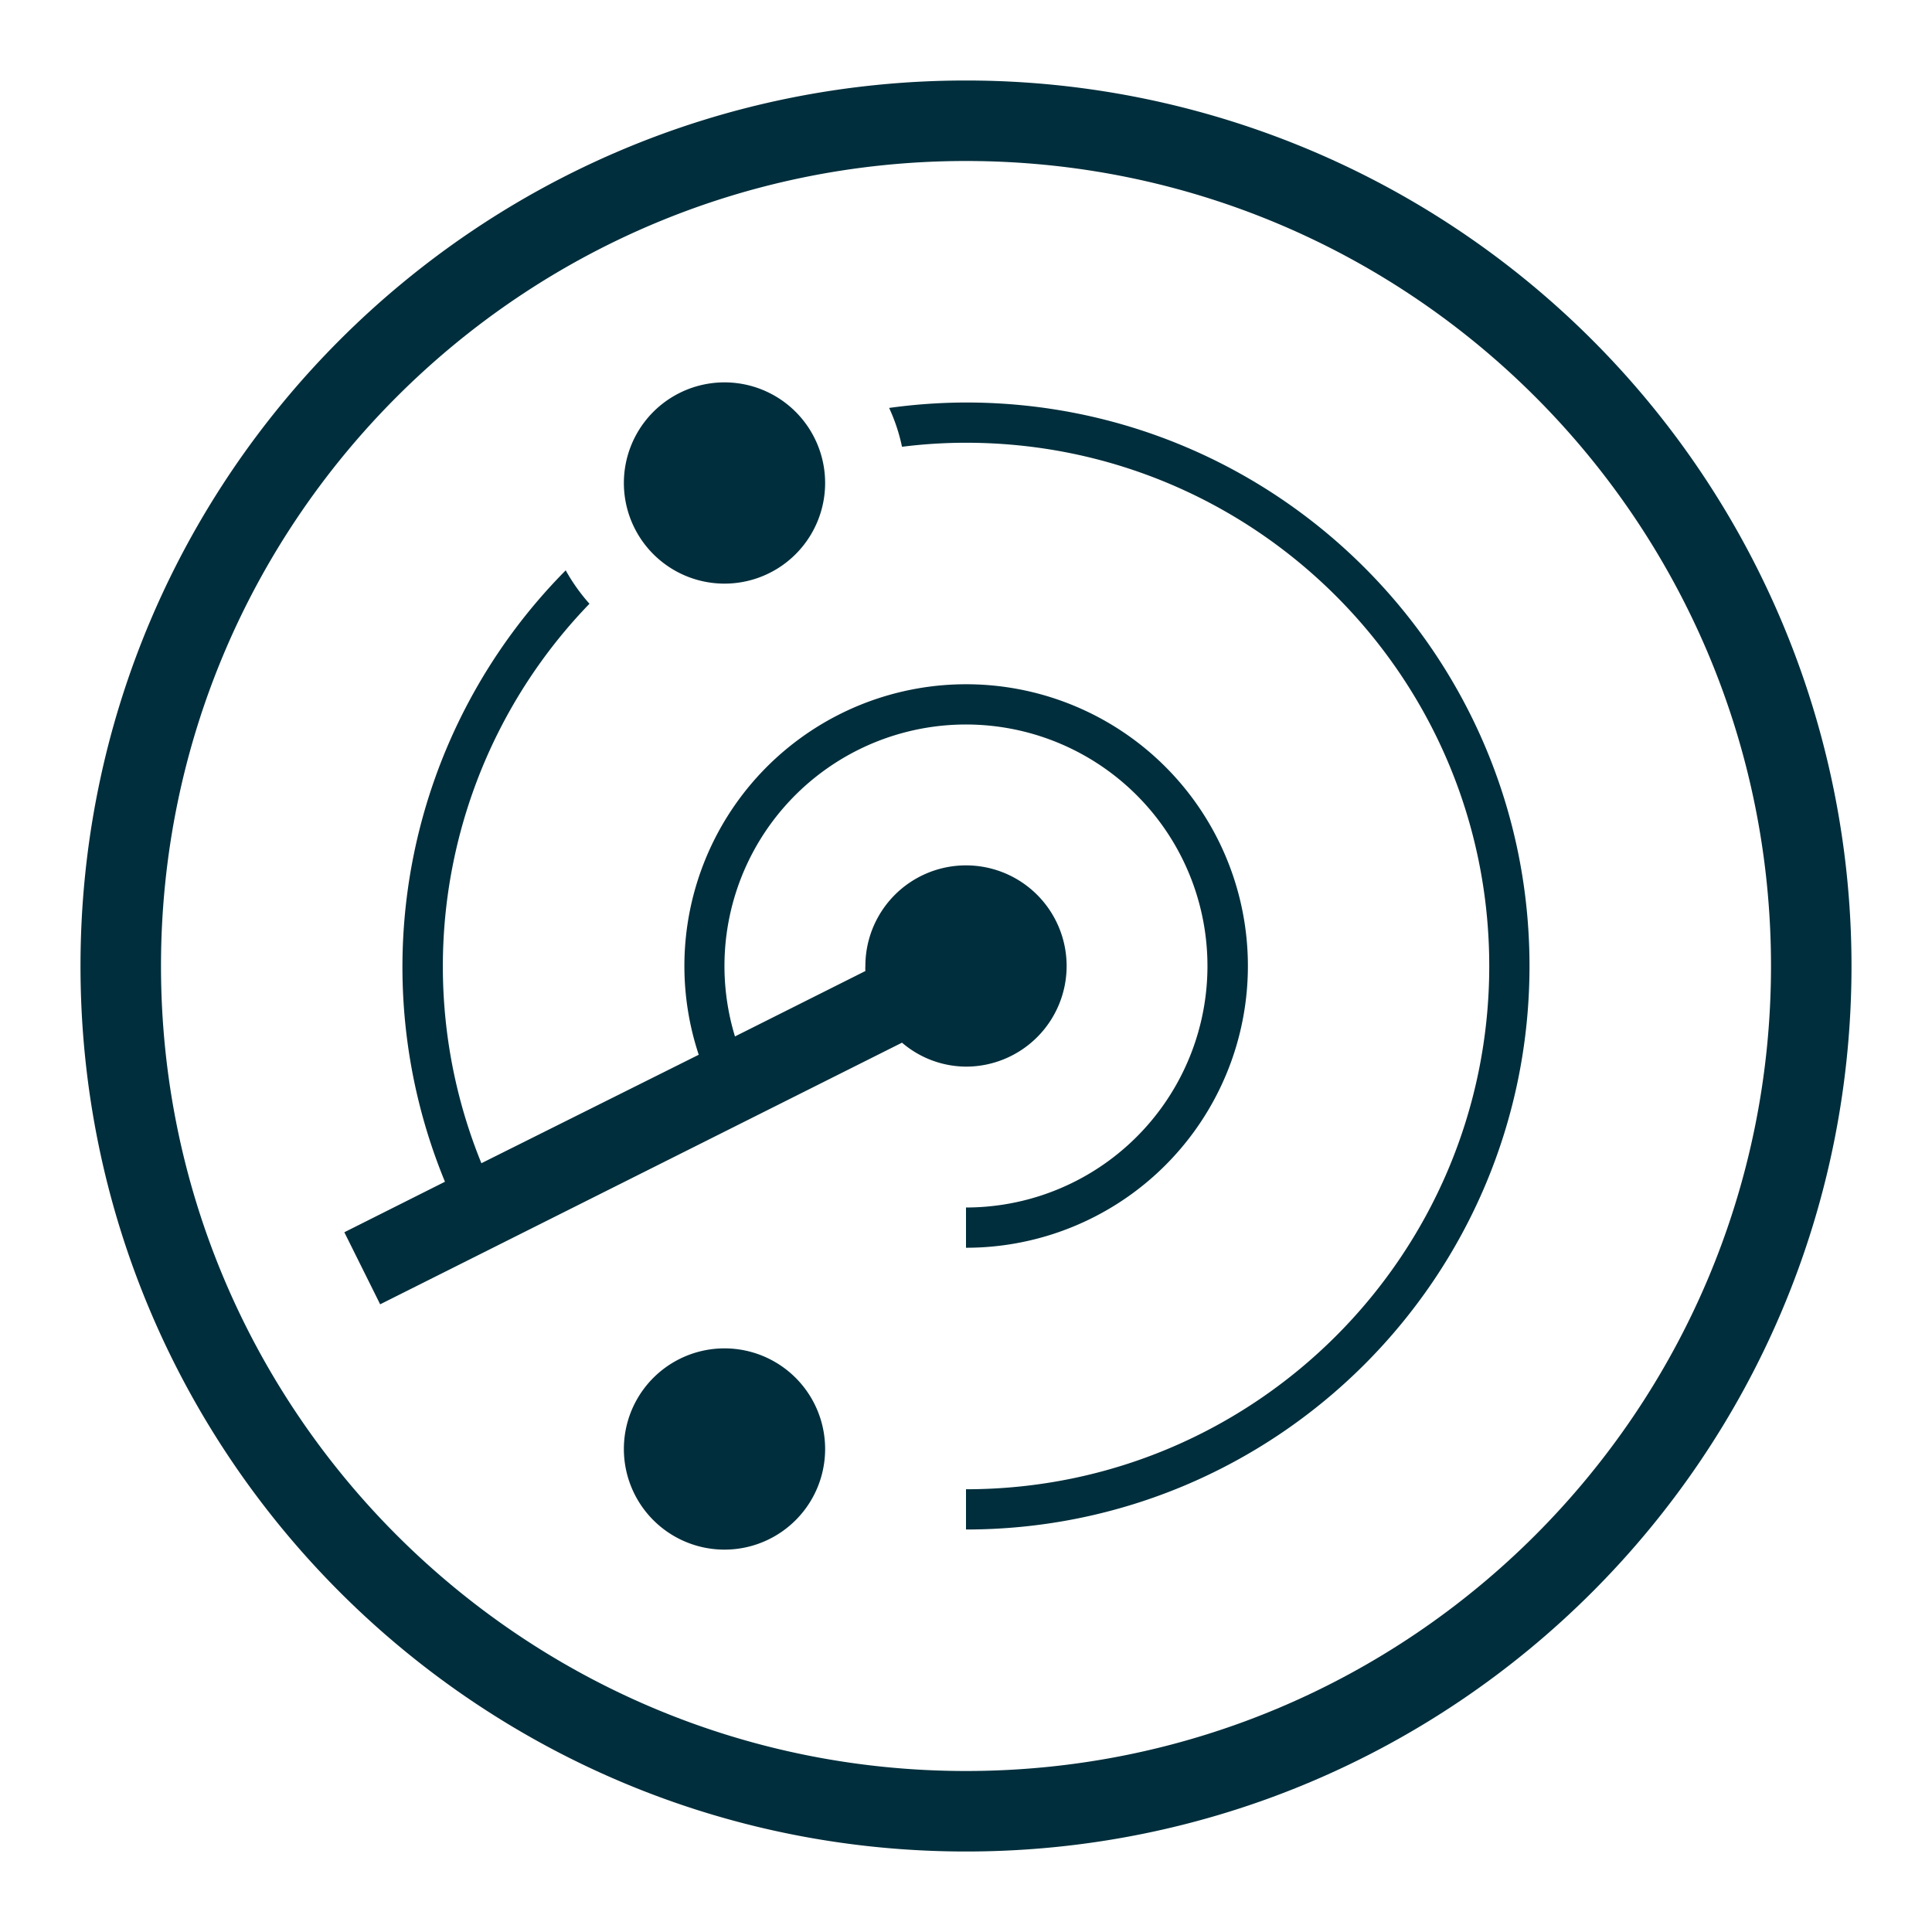 <svg width="96" height="96" viewBox="0 0 96 96" fill="none" xmlns="http://www.w3.org/2000/svg"><path fill-rule="evenodd" clip-rule="evenodd" d="M48 4C23.7 4 4 23.7 4 48s19.7 44 44 44 44-19.7 44-44A44 44 0 0048 4zm0 84C25.909 88 8 70.091 8 48S25.909 8 48 8s40 17.909 40 40-17.909 40-40 40zm5-40a5 5 0 00-10 0 1.896 1.896 0 000 .25l-6.48 3.25A12 12 0 1148 60v2a14 14 0 10-13.28-9.59l-10.8 5.39A25.93 25.93 0 0129.29 30a9.25 9.25 0 01-1.18-1.66 28 28 0 00-6 30.38l-5 2.51 1.78 3.58 25.93-13A4.93 4.93 0 0048 53a5 5 0 005-5zM36 77a5 5 0 100-10 5 5 0 000 10zm5-53a5 5 0 11-10 0 5 5 0 0110 0zm3.18-3.73A28.284 28.284 0 0148 20c15.464 0 28 12.536 28 28S63.464 76 48 76v-2c14.36 0 26-11.64 26-26S62.36 22 48 22c-1.063 0-2.125.067-3.18.2a8.921 8.921 0 00-.64-1.93z" fill="#002E3C"/></svg>